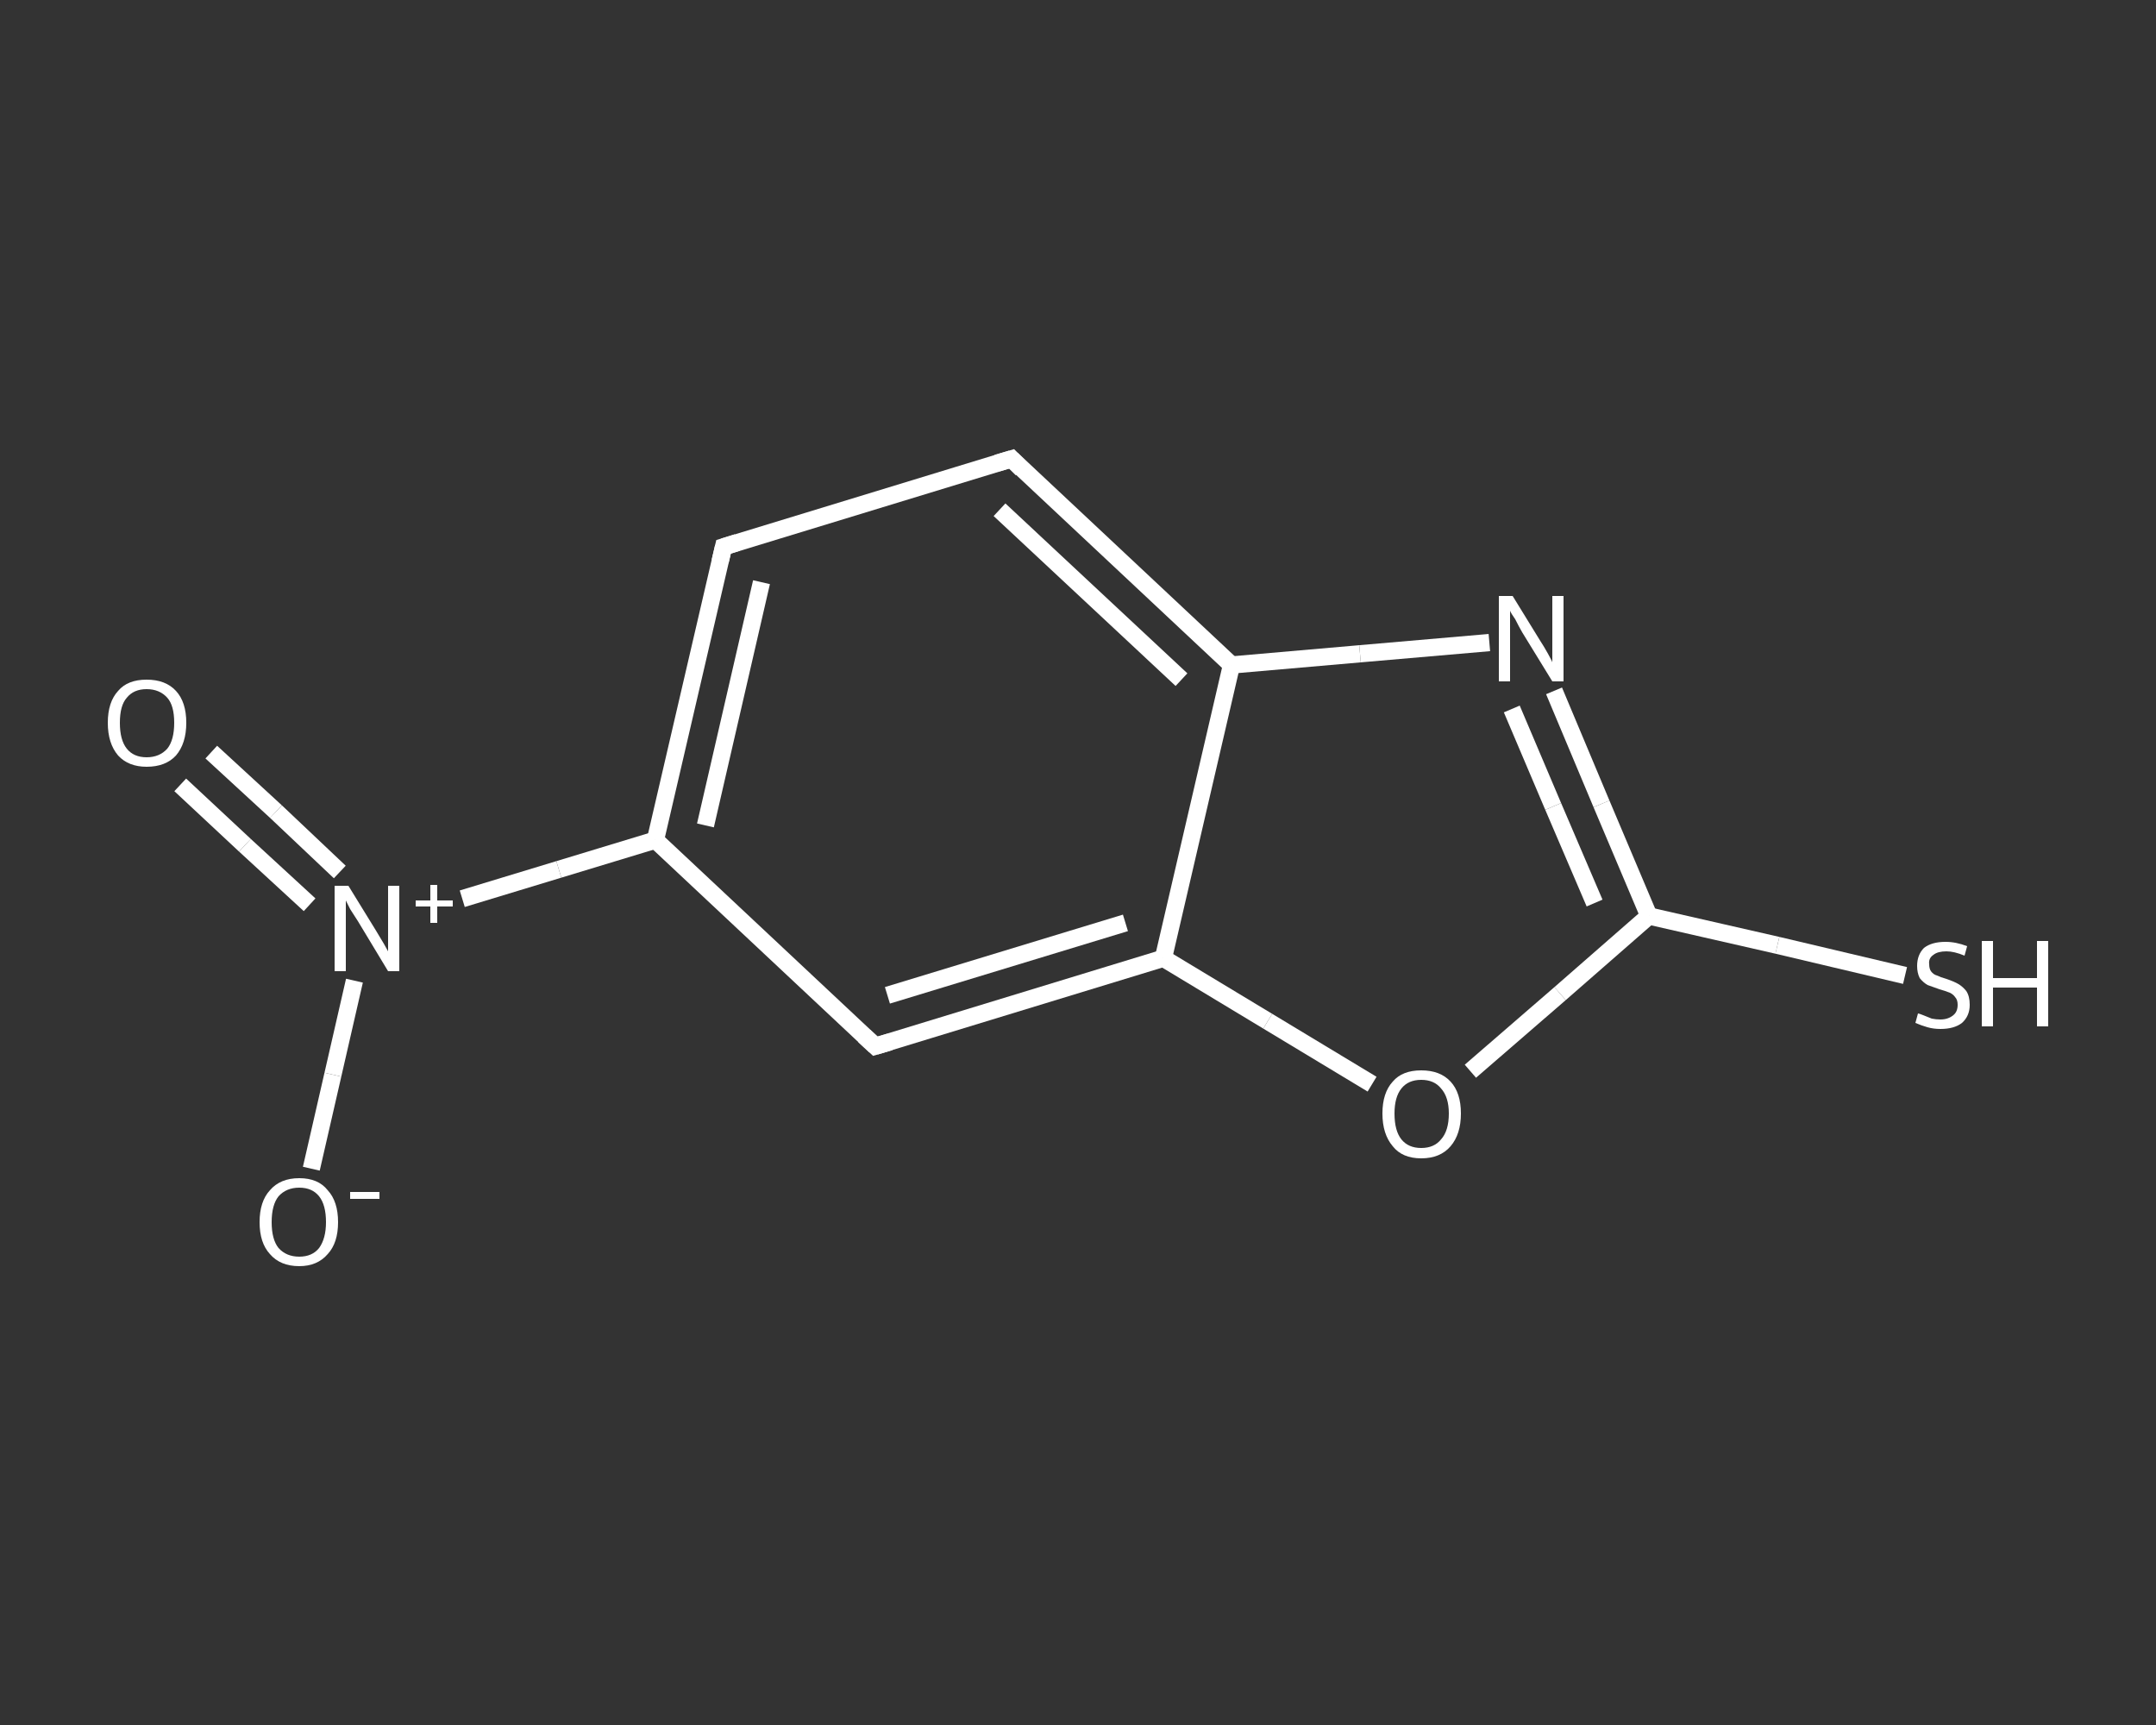 <?xml version='1.0' encoding='iso-8859-1'?>
<svg version='1.1' baseProfile='full'
              xmlns='http://www.w3.org/2000/svg'
                      xmlns:rdkit='http://www.rdkit.org/xml'
                      xmlns:xlink='http://www.w3.org/1999/xlink'
                  xml:space='preserve'
width='250px' height='200px' viewBox='0 0 250 200'>
<rect x="0" y="0" width="250" height="200" fill="#333333" stroke="none"/>
<!-- END OF HEADER -->
<rect style='opacity:1.0;fill:transparent;stroke:none' width='250.0' height='200.0' x='0.0' y='0.0'> </rect>
<path class='bond-0 atom-0 atom-1' d='M 24.5,87.2 L 32.0,94.1' style='fill:none;fill-rule:evenodd;stroke:#FFFFFF;stroke-width:2.0px;stroke-linecap:butt;stroke-linejoin:miter;stroke-opacity:1' />
<path class='bond-0 atom-0 atom-1' d='M 32.0,94.1 L 39.4,101.1' style='fill:none;fill-rule:evenodd;stroke:#FFFFFF;stroke-width:2.0px;stroke-linecap:butt;stroke-linejoin:miter;stroke-opacity:1' />
<path class='bond-0 atom-0 atom-1' d='M 20.9,91.0 L 28.4,98.0' style='fill:none;fill-rule:evenodd;stroke:#FFFFFF;stroke-width:2.0px;stroke-linecap:butt;stroke-linejoin:miter;stroke-opacity:1' />
<path class='bond-0 atom-0 atom-1' d='M 28.4,98.0 L 35.9,104.9' style='fill:none;fill-rule:evenodd;stroke:#FFFFFF;stroke-width:2.0px;stroke-linecap:butt;stroke-linejoin:miter;stroke-opacity:1' />
<path class='bond-1 atom-1 atom-2' d='M 41.1,113.7 L 38.6,124.6' style='fill:none;fill-rule:evenodd;stroke:#FFFFFF;stroke-width:2.0px;stroke-linecap:butt;stroke-linejoin:miter;stroke-opacity:1' />
<path class='bond-1 atom-1 atom-2' d='M 38.6,124.6 L 36.1,135.5' style='fill:none;fill-rule:evenodd;stroke:#FFFFFF;stroke-width:2.0px;stroke-linecap:butt;stroke-linejoin:miter;stroke-opacity:1' />
<path class='bond-2 atom-1 atom-3' d='M 53.6,104.2 L 64.8,100.8' style='fill:none;fill-rule:evenodd;stroke:#FFFFFF;stroke-width:2.0px;stroke-linecap:butt;stroke-linejoin:miter;stroke-opacity:1' />
<path class='bond-2 atom-1 atom-3' d='M 64.8,100.8 L 76.0,97.4' style='fill:none;fill-rule:evenodd;stroke:#FFFFFF;stroke-width:2.0px;stroke-linecap:butt;stroke-linejoin:miter;stroke-opacity:1' />
<path class='bond-3 atom-3 atom-4' d='M 76.0,97.4 L 83.9,63.4' style='fill:none;fill-rule:evenodd;stroke:#FFFFFF;stroke-width:2.0px;stroke-linecap:butt;stroke-linejoin:miter;stroke-opacity:1' />
<path class='bond-3 atom-3 atom-4' d='M 81.8,95.7 L 88.3,67.5' style='fill:none;fill-rule:evenodd;stroke:#FFFFFF;stroke-width:2.0px;stroke-linecap:butt;stroke-linejoin:miter;stroke-opacity:1' />
<path class='bond-4 atom-4 atom-5' d='M 83.9,63.4 L 117.3,53.2' style='fill:none;fill-rule:evenodd;stroke:#FFFFFF;stroke-width:2.0px;stroke-linecap:butt;stroke-linejoin:miter;stroke-opacity:1' />
<path class='bond-5 atom-5 atom-6' d='M 117.3,53.2 L 142.8,77.1' style='fill:none;fill-rule:evenodd;stroke:#FFFFFF;stroke-width:2.0px;stroke-linecap:butt;stroke-linejoin:miter;stroke-opacity:1' />
<path class='bond-5 atom-5 atom-6' d='M 115.9,59.1 L 137.0,78.8' style='fill:none;fill-rule:evenodd;stroke:#FFFFFF;stroke-width:2.0px;stroke-linecap:butt;stroke-linejoin:miter;stroke-opacity:1' />
<path class='bond-6 atom-6 atom-7' d='M 142.8,77.1 L 157.7,75.8' style='fill:none;fill-rule:evenodd;stroke:#FFFFFF;stroke-width:2.0px;stroke-linecap:butt;stroke-linejoin:miter;stroke-opacity:1' />
<path class='bond-6 atom-6 atom-7' d='M 157.7,75.8 L 172.7,74.5' style='fill:none;fill-rule:evenodd;stroke:#FFFFFF;stroke-width:2.0px;stroke-linecap:butt;stroke-linejoin:miter;stroke-opacity:1' />
<path class='bond-7 atom-7 atom-8' d='M 180.2,80.1 L 185.7,93.2' style='fill:none;fill-rule:evenodd;stroke:#FFFFFF;stroke-width:2.0px;stroke-linecap:butt;stroke-linejoin:miter;stroke-opacity:1' />
<path class='bond-7 atom-7 atom-8' d='M 185.7,93.2 L 191.2,106.2' style='fill:none;fill-rule:evenodd;stroke:#FFFFFF;stroke-width:2.0px;stroke-linecap:butt;stroke-linejoin:miter;stroke-opacity:1' />
<path class='bond-7 atom-7 atom-8' d='M 175.3,82.2 L 180.1,93.5' style='fill:none;fill-rule:evenodd;stroke:#FFFFFF;stroke-width:2.0px;stroke-linecap:butt;stroke-linejoin:miter;stroke-opacity:1' />
<path class='bond-7 atom-7 atom-8' d='M 180.1,93.5 L 184.9,104.7' style='fill:none;fill-rule:evenodd;stroke:#FFFFFF;stroke-width:2.0px;stroke-linecap:butt;stroke-linejoin:miter;stroke-opacity:1' />
<path class='bond-8 atom-8 atom-9' d='M 191.2,106.2 L 206.1,109.6' style='fill:none;fill-rule:evenodd;stroke:#FFFFFF;stroke-width:2.0px;stroke-linecap:butt;stroke-linejoin:miter;stroke-opacity:1' />
<path class='bond-8 atom-8 atom-9' d='M 206.1,109.6 L 220.9,113.1' style='fill:none;fill-rule:evenodd;stroke:#FFFFFF;stroke-width:2.0px;stroke-linecap:butt;stroke-linejoin:miter;stroke-opacity:1' />
<path class='bond-9 atom-8 atom-10' d='M 191.2,106.2 L 180.9,115.2' style='fill:none;fill-rule:evenodd;stroke:#FFFFFF;stroke-width:2.0px;stroke-linecap:butt;stroke-linejoin:miter;stroke-opacity:1' />
<path class='bond-9 atom-8 atom-10' d='M 180.9,115.2 L 170.5,124.2' style='fill:none;fill-rule:evenodd;stroke:#FFFFFF;stroke-width:2.0px;stroke-linecap:butt;stroke-linejoin:miter;stroke-opacity:1' />
<path class='bond-10 atom-10 atom-11' d='M 159.1,125.7 L 147.0,118.4' style='fill:none;fill-rule:evenodd;stroke:#FFFFFF;stroke-width:2.0px;stroke-linecap:butt;stroke-linejoin:miter;stroke-opacity:1' />
<path class='bond-10 atom-10 atom-11' d='M 147.0,118.4 L 134.9,111.1' style='fill:none;fill-rule:evenodd;stroke:#FFFFFF;stroke-width:2.0px;stroke-linecap:butt;stroke-linejoin:miter;stroke-opacity:1' />
<path class='bond-11 atom-11 atom-12' d='M 134.9,111.1 L 101.5,121.3' style='fill:none;fill-rule:evenodd;stroke:#FFFFFF;stroke-width:2.0px;stroke-linecap:butt;stroke-linejoin:miter;stroke-opacity:1' />
<path class='bond-11 atom-11 atom-12' d='M 130.5,107.0 L 102.9,115.4' style='fill:none;fill-rule:evenodd;stroke:#FFFFFF;stroke-width:2.0px;stroke-linecap:butt;stroke-linejoin:miter;stroke-opacity:1' />
<path class='bond-12 atom-12 atom-3' d='M 101.5,121.3 L 76.0,97.4' style='fill:none;fill-rule:evenodd;stroke:#FFFFFF;stroke-width:2.0px;stroke-linecap:butt;stroke-linejoin:miter;stroke-opacity:1' />
<path class='bond-13 atom-11 atom-6' d='M 134.9,111.1 L 142.8,77.1' style='fill:none;fill-rule:evenodd;stroke:#FFFFFF;stroke-width:2.0px;stroke-linecap:butt;stroke-linejoin:miter;stroke-opacity:1' />
<path d='M 83.5,65.1 L 83.9,63.4 L 85.5,62.9' style='fill:none;stroke:#FFFFFF;stroke-width:2.0px;stroke-linecap:butt;stroke-linejoin:miter;stroke-opacity:1;' />
<path d='M 115.6,53.7 L 117.3,53.2 L 118.5,54.4' style='fill:none;stroke:#FFFFFF;stroke-width:2.0px;stroke-linecap:butt;stroke-linejoin:miter;stroke-opacity:1;' />
<path d='M 103.2,120.8 L 101.5,121.3 L 100.2,120.1' style='fill:none;stroke:#FFFFFF;stroke-width:2.0px;stroke-linecap:butt;stroke-linejoin:miter;stroke-opacity:1;' />
<path class='atom-0' d='M 12.5 83.8
Q 12.5 81.4, 13.7 80.1
Q 14.8 78.8, 17.0 78.8
Q 19.2 78.8, 20.4 80.1
Q 21.6 81.4, 21.6 83.8
Q 21.6 86.2, 20.4 87.6
Q 19.2 88.9, 17.0 88.9
Q 14.9 88.9, 13.7 87.6
Q 12.5 86.2, 12.5 83.8
M 17.0 87.8
Q 18.5 87.8, 19.4 86.8
Q 20.2 85.8, 20.2 83.8
Q 20.2 81.8, 19.4 80.9
Q 18.5 79.9, 17.0 79.9
Q 15.5 79.9, 14.7 80.9
Q 13.9 81.8, 13.9 83.8
Q 13.9 85.8, 14.7 86.8
Q 15.5 87.8, 17.0 87.8
' fill='#FFFFFF'/>
<path class='atom-1' d='M 40.4 102.7
L 43.6 107.9
Q 43.9 108.4, 44.5 109.4
Q 45.0 110.3, 45.0 110.3
L 45.0 102.7
L 46.3 102.7
L 46.3 112.6
L 45.0 112.6
L 41.5 106.8
Q 41.1 106.2, 40.6 105.4
Q 40.2 104.6, 40.1 104.4
L 40.1 112.6
L 38.8 112.6
L 38.8 102.7
L 40.4 102.7
' fill='#FFFFFF'/>
<path class='atom-1' d='M 48.2 104.4
L 49.9 104.4
L 49.9 102.6
L 50.7 102.6
L 50.7 104.4
L 52.5 104.4
L 52.5 105.1
L 50.7 105.1
L 50.7 107.0
L 49.9 107.0
L 49.9 105.1
L 48.2 105.1
L 48.2 104.4
' fill='#FFFFFF'/>
<path class='atom-2' d='M 30.1 141.7
Q 30.1 139.3, 31.3 138.0
Q 32.5 136.6, 34.7 136.6
Q 36.9 136.6, 38.0 138.0
Q 39.2 139.3, 39.2 141.7
Q 39.2 144.1, 38.0 145.4
Q 36.8 146.8, 34.7 146.8
Q 32.5 146.8, 31.3 145.4
Q 30.1 144.1, 30.1 141.7
M 34.7 145.7
Q 36.2 145.7, 37.0 144.7
Q 37.8 143.6, 37.8 141.7
Q 37.8 139.7, 37.0 138.7
Q 36.2 137.7, 34.7 137.7
Q 33.2 137.7, 32.3 138.7
Q 31.5 139.7, 31.5 141.7
Q 31.5 143.7, 32.3 144.7
Q 33.2 145.7, 34.7 145.7
' fill='#FFFFFF'/>
<path class='atom-2' d='M 40.6 138.2
L 44.0 138.2
L 44.0 139.0
L 40.6 139.0
L 40.6 138.2
' fill='#FFFFFF'/>
<path class='atom-7' d='M 175.4 69.1
L 178.6 74.3
Q 179.0 74.9, 179.5 75.8
Q 180.0 76.7, 180.0 76.8
L 180.0 69.1
L 181.3 69.1
L 181.3 79.0
L 180.0 79.0
L 176.5 73.3
Q 176.1 72.6, 175.7 71.8
Q 175.2 71.1, 175.1 70.8
L 175.1 79.0
L 173.8 79.0
L 173.8 69.1
L 175.4 69.1
' fill='#FFFFFF'/>
<path class='atom-9' d='M 222.4 117.5
Q 222.5 117.5, 223.0 117.7
Q 223.5 117.9, 224.0 118.1
Q 224.5 118.2, 225.0 118.2
Q 225.9 118.2, 226.5 117.7
Q 227.0 117.3, 227.0 116.5
Q 227.0 115.9, 226.7 115.6
Q 226.5 115.3, 226.1 115.1
Q 225.6 114.9, 224.9 114.7
Q 224.1 114.4, 223.5 114.2
Q 223.0 113.9, 222.6 113.4
Q 222.3 112.8, 222.3 112.0
Q 222.3 110.7, 223.1 109.9
Q 224.0 109.2, 225.6 109.2
Q 226.8 109.2, 228.1 109.7
L 227.8 110.8
Q 226.6 110.3, 225.7 110.3
Q 224.7 110.3, 224.2 110.7
Q 223.6 111.1, 223.7 111.8
Q 223.7 112.3, 223.9 112.6
Q 224.2 113.0, 224.6 113.1
Q 225.0 113.3, 225.7 113.5
Q 226.6 113.8, 227.1 114.1
Q 227.6 114.4, 228.0 114.9
Q 228.4 115.5, 228.4 116.5
Q 228.4 117.8, 227.5 118.6
Q 226.6 119.3, 225.0 119.3
Q 224.2 119.3, 223.5 119.1
Q 222.8 118.9, 222.1 118.6
L 222.4 117.5
' fill='#FFFFFF'/>
<path class='atom-9' d='M 229.8 109.1
L 231.1 109.1
L 231.1 113.4
L 236.2 113.4
L 236.2 109.1
L 237.5 109.1
L 237.5 119.0
L 236.2 119.0
L 236.2 114.5
L 231.1 114.5
L 231.1 119.0
L 229.8 119.0
L 229.8 109.1
' fill='#FFFFFF'/>
<path class='atom-10' d='M 160.3 129.1
Q 160.3 126.7, 161.5 125.4
Q 162.6 124.1, 164.8 124.1
Q 167.0 124.1, 168.2 125.4
Q 169.4 126.7, 169.4 129.1
Q 169.4 131.5, 168.2 132.9
Q 167.0 134.3, 164.8 134.3
Q 162.6 134.3, 161.5 132.9
Q 160.3 131.5, 160.3 129.1
M 164.8 133.1
Q 166.3 133.1, 167.1 132.1
Q 168.0 131.1, 168.0 129.1
Q 168.0 127.2, 167.1 126.2
Q 166.3 125.2, 164.8 125.2
Q 163.3 125.2, 162.5 126.2
Q 161.7 127.2, 161.7 129.1
Q 161.7 131.1, 162.5 132.1
Q 163.3 133.1, 164.8 133.1
' fill='#FFFFFF'/>
</svg>
